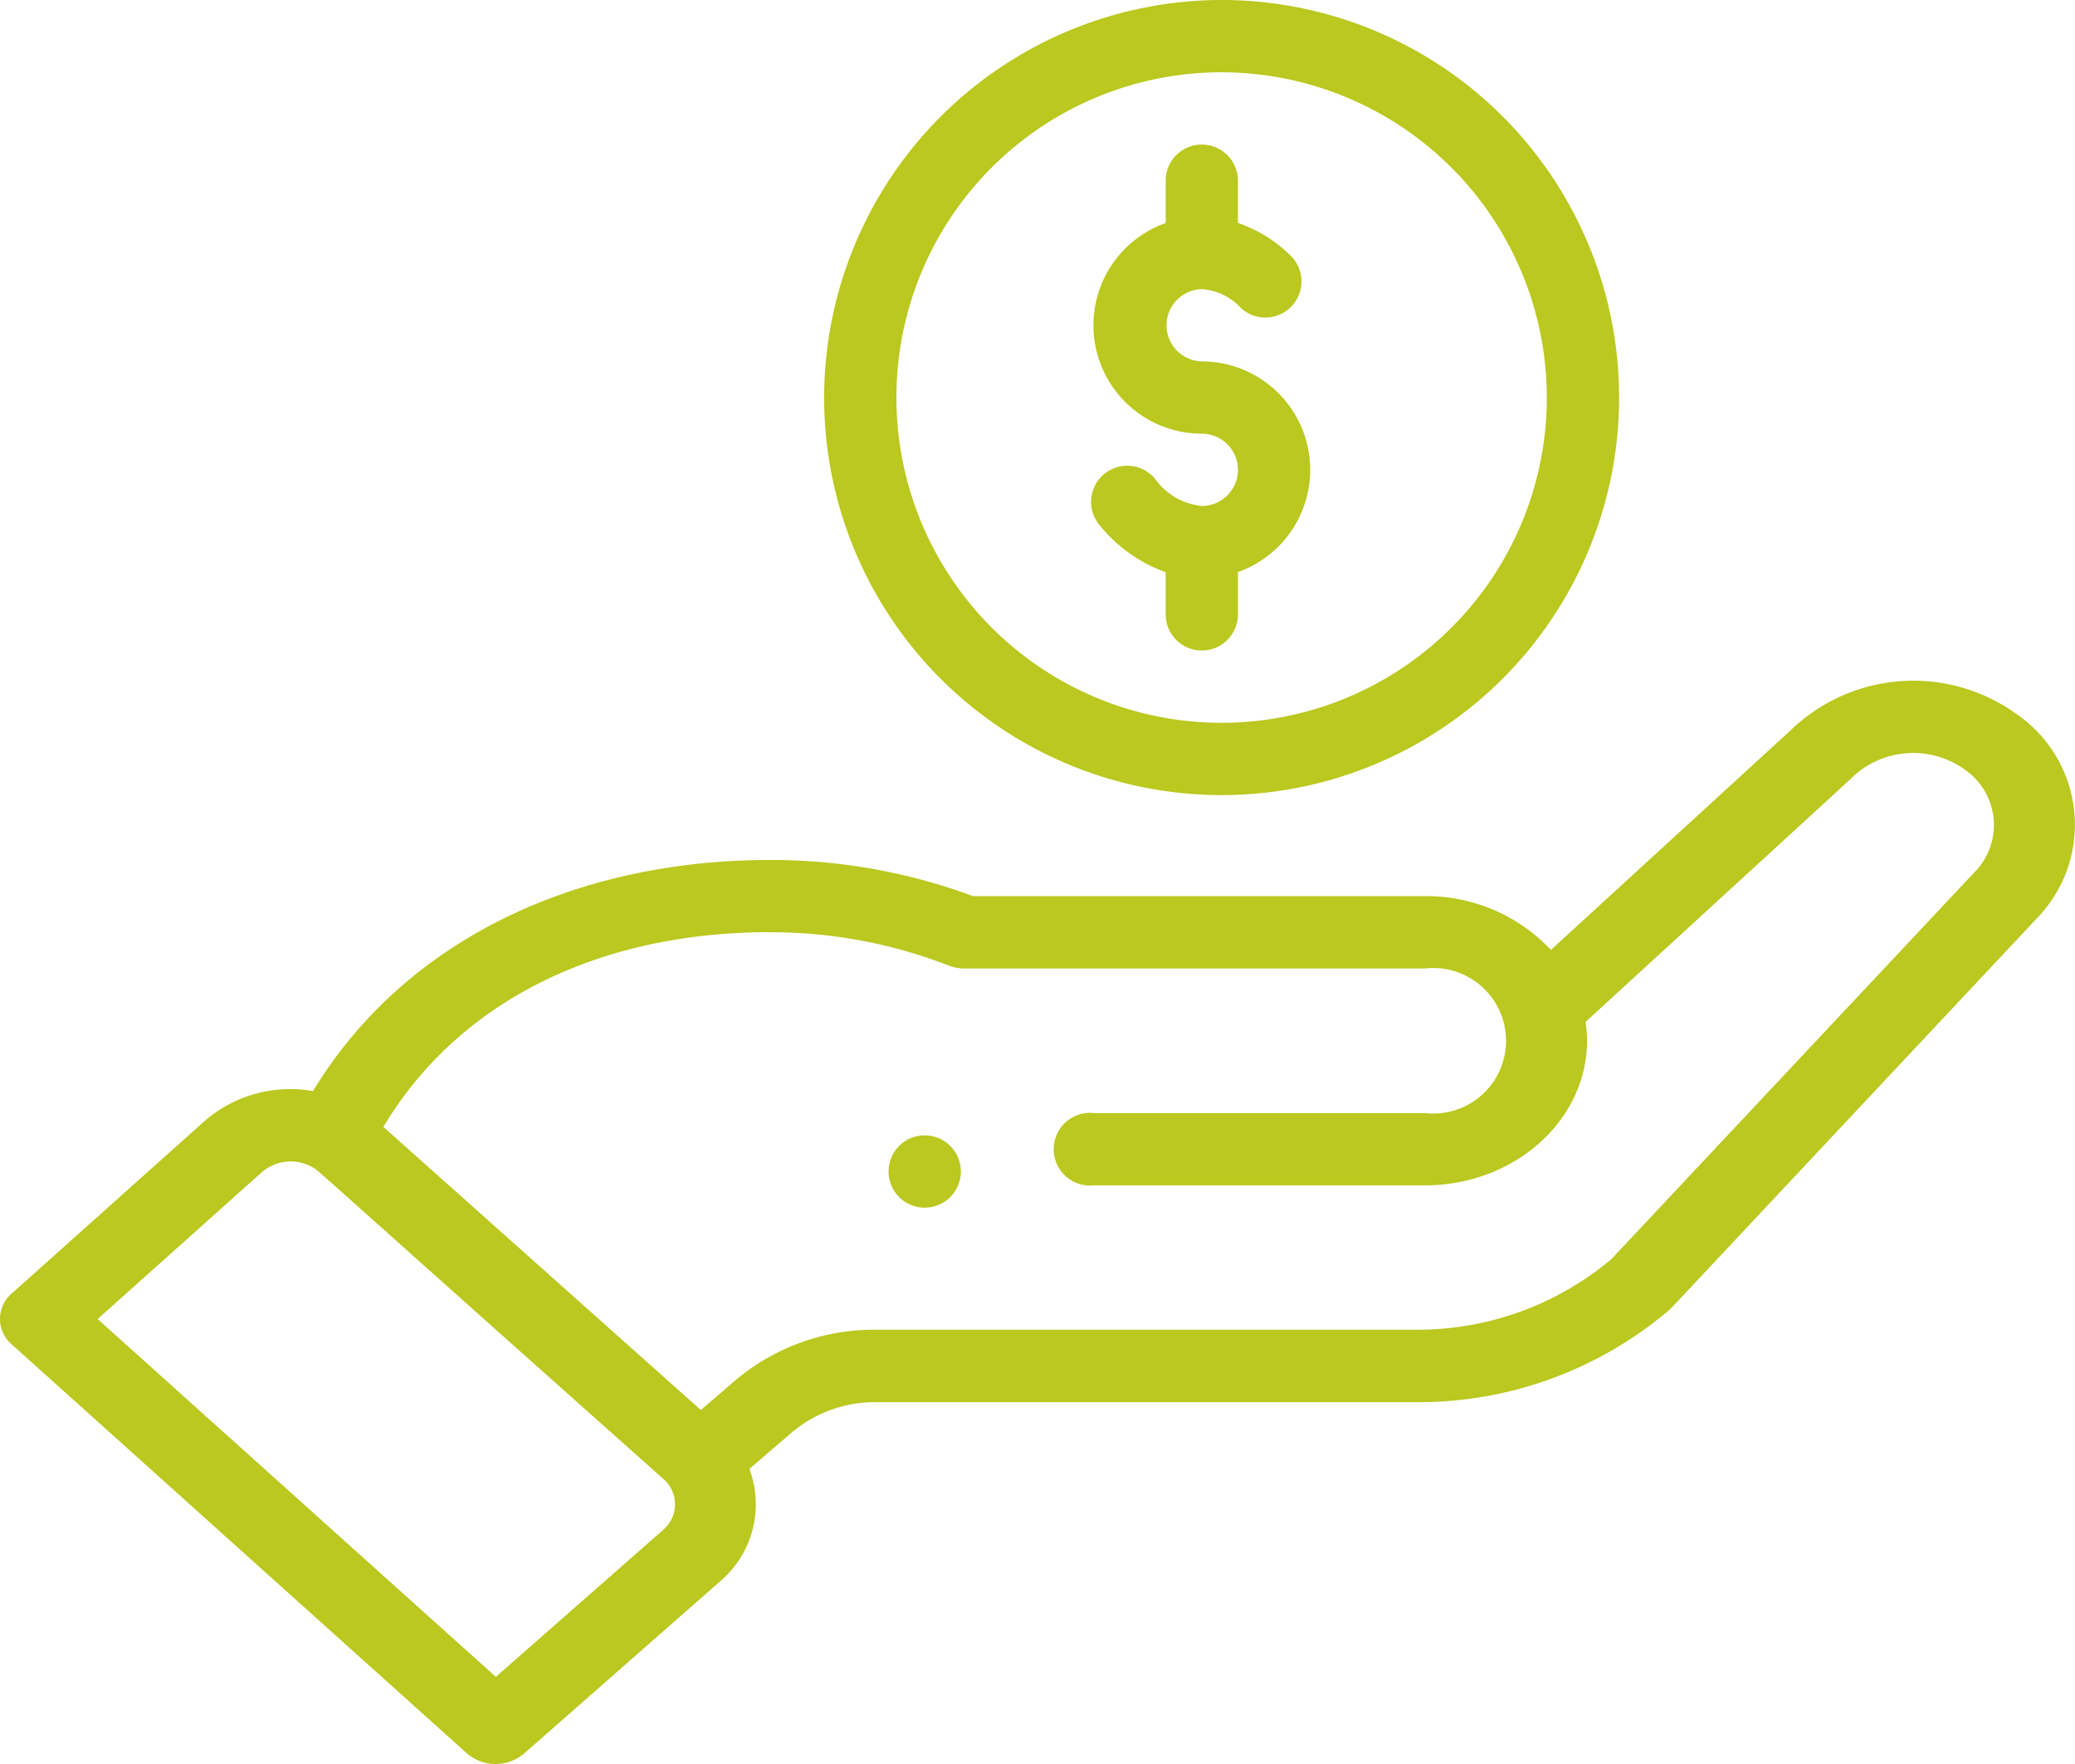 <svg xmlns="http://www.w3.org/2000/svg" width="100" height="85" viewBox="0 0 100 85">
  <g id="icon-increasesales" transform="translate(-0.002)">
    <path id="Path_514" data-name="Path 514" d="M221.7,333.168a1.742,1.742,0,1,0-2.464,0A1.744,1.744,0,0,0,221.7,333.168Zm0,0" transform="translate(-175.902 -275.486)" fill="#bac81f"/>
    <path id="Path_515" data-name="Path 515" d="M188.449,19.156A19.156,19.156,0,1,0,207.6,0,19.178,19.178,0,0,0,188.449,19.156Zm34.829,0A15.673,15.673,0,1,1,207.6,3.483,15.691,15.691,0,0,1,223.278,19.156Zm0,0" transform="translate(-148.73)" fill="#bac81f"/>
    <path id="Path_516" data-name="Path 516" d="M23,264.006a2.124,2.124,0,0,0,2.757.014l9.47-8.318a4.862,4.862,0,0,0,1.391-5.4l2.037-1.751a6.216,6.216,0,0,1,4.067-1.465H68.685a18.653,18.653,0,0,0,12.261-4.441c.136-.118-1.031,1.108,17.714-18.867a6.466,6.466,0,0,0-.928-9.818,8.512,8.512,0,0,0-10.961.777L75.246,225.294a8.243,8.243,0,0,0-6.073-2.592H47.393a27.876,27.876,0,0,0-9.781-1.741c-9.405,0-17.618,3.873-22.025,11.135a6.3,6.3,0,0,0-5.224,1.443l-9.292,8.309a1.611,1.611,0,0,0,0,2.456Zm14.613-39.563a23.561,23.561,0,0,1,8.6,1.6,2.154,2.154,0,0,0,.783.146h22.18a3.506,3.506,0,1,1,0,6.966H53.237a1.753,1.753,0,1,0,0,3.483H69.173c4.308,0,7.813-3.125,7.813-6.966a6.244,6.244,0,0,0-.069-.91c11.149-10.218,12.721-11.654,12.789-11.725a4.257,4.257,0,0,1,5.507-.415,3.236,3.236,0,0,1,.458,4.916L78.152,240.2a14.519,14.519,0,0,1-9.467,3.395H42.719a10.363,10.363,0,0,0-6.78,2.441l-1.66,1.428-15.3-13.642c3.576-5.982,10.287-9.384,18.634-9.384ZM13.127,236a2.129,2.129,0,0,1,2.419-.245c.338.184-.633-.6,16.917,15.021a1.614,1.614,0,0,1,.011,2.454L24.4,260.322,5.209,243.08Zm0,0" transform="translate(-0.501 -179.521)" fill="#bac81f"/>
    <path id="Path_517" data-name="Path 517" d="M269.381,41.73v2.041a5.224,5.224,0,0,0,1.741,10.149,1.741,1.741,0,0,1,0,3.483,3.15,3.15,0,0,1-2.261-1.317,1.741,1.741,0,0,0-2.666,2.241,7.223,7.223,0,0,0,3.186,2.268v2.032a1.741,1.741,0,0,0,3.483,0V60.587a5.224,5.224,0,0,0-1.741-10.149,1.742,1.742,0,0,1,0-3.483,2.8,2.8,0,0,1,1.883.91,1.741,1.741,0,0,0,2.422-2.5,6.727,6.727,0,0,0-2.565-1.6V41.73a1.741,1.741,0,1,0-3.482,0Zm0,0" transform="translate(-213.202 -33.023)" fill="#bac81f"/>
  </g>
</svg>
